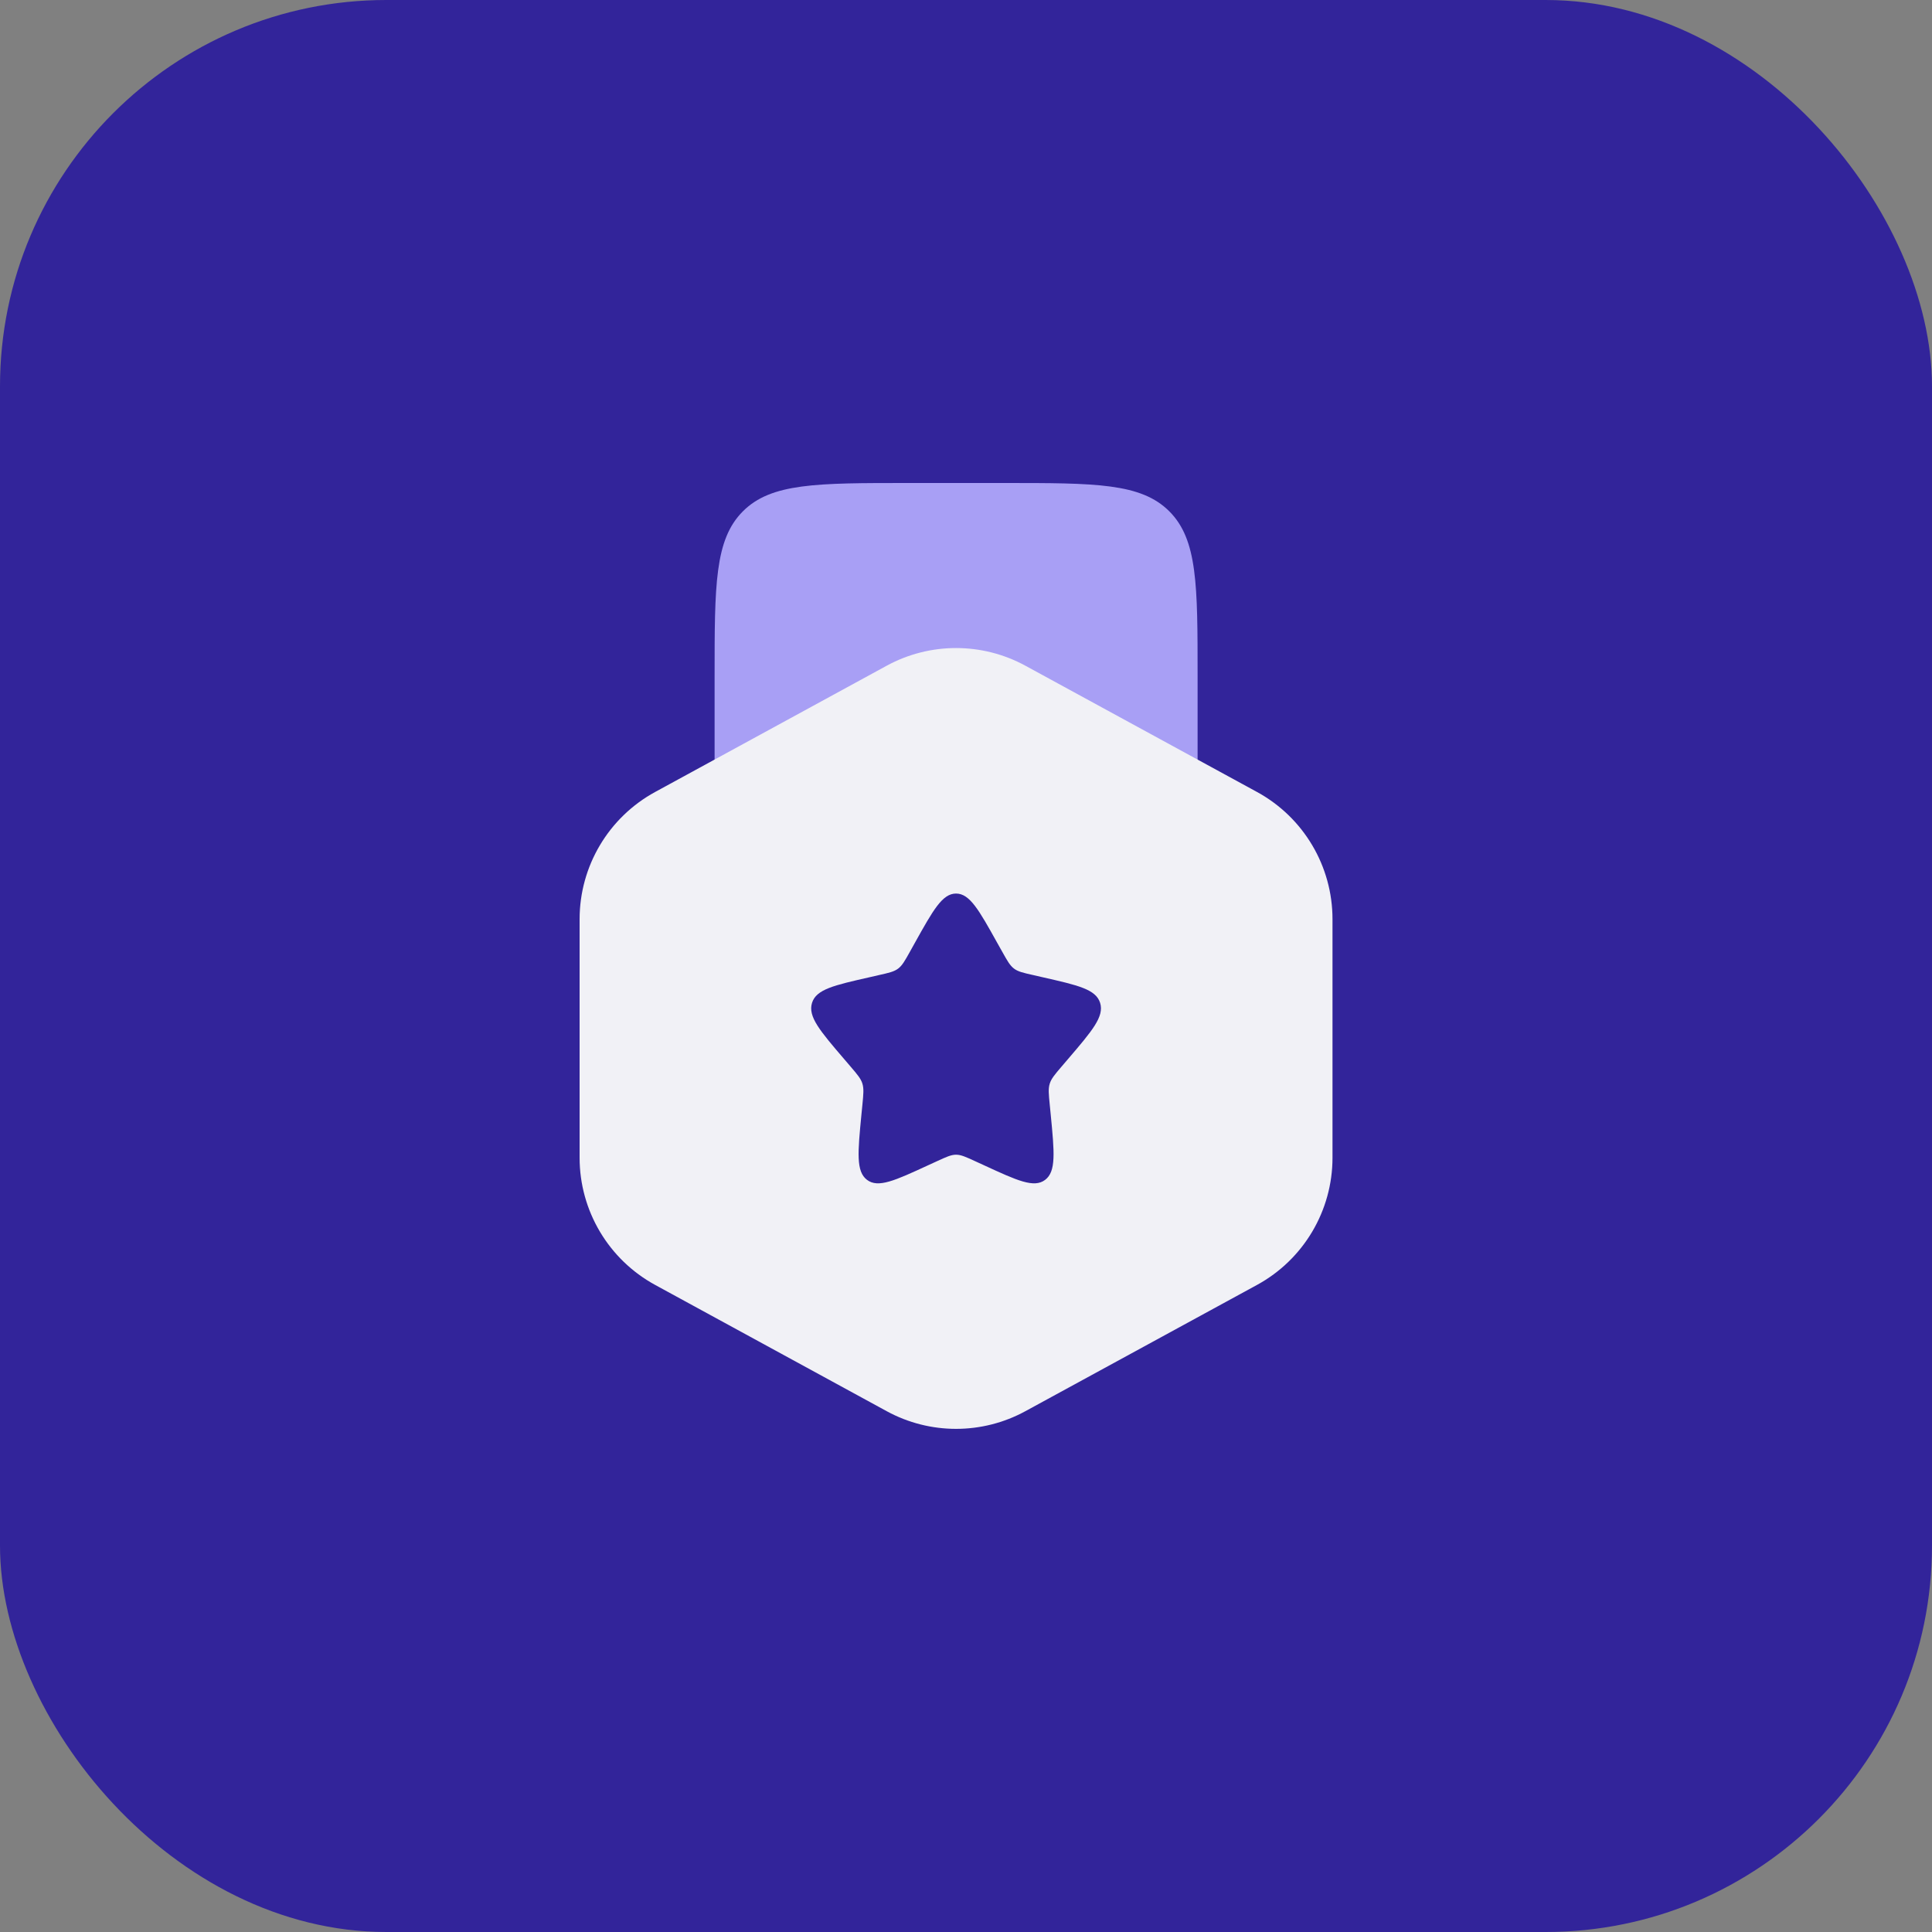 <svg xmlns="http://www.w3.org/2000/svg" width="40" height="40" viewBox="0 0 40 40" fill="none"><rect x="0" y="0" width="40" height="40" fill="#808080" stroke="none"/><rect width="40" height="40" rx="8" fill="#32249A"></rect><path opacity="0.9" d="M20.795 10H18.795C16.909 10 15.966 10 15.381 10.586C14.795 11.172 14.795 12.114 14.795 14V16V17.5H24.795V16V14C24.795 12.114 24.795 11.172 24.209 10.586C23.623 10 22.68 10 20.795 10Z" fill="#B5ACFF"></path><path fill-rule="evenodd" clip-rule="evenodd" d="M21.23 13.783C20.335 13.295 19.253 13.295 18.358 13.783L13.564 16.397C12.6 16.923 12 17.933 12 19.031V23.969C12 25.067 12.6 26.077 13.564 26.603L18.358 29.217C19.253 29.705 20.335 29.705 21.23 29.217L26.025 26.603C26.989 26.077 27.588 25.067 27.588 23.969V19.031C27.588 17.933 26.989 16.923 26.025 16.397L21.23 13.783ZM19.794 18.5C19.51 18.5 19.32 18.841 18.94 19.523L18.842 19.699C18.734 19.893 18.68 19.989 18.596 20.053C18.512 20.117 18.407 20.141 18.197 20.188L18.006 20.232C17.268 20.399 16.899 20.482 16.812 20.764C16.724 21.047 16.975 21.341 17.479 21.929L17.609 22.081C17.752 22.248 17.823 22.332 17.855 22.435C17.887 22.539 17.877 22.65 17.855 22.873L17.835 23.076C17.759 23.861 17.721 24.254 17.951 24.428C18.181 24.602 18.526 24.444 19.217 24.125L19.396 24.043C19.592 23.953 19.69 23.907 19.794 23.907C19.898 23.907 19.997 23.953 20.193 24.043L20.372 24.125C21.063 24.444 21.408 24.602 21.638 24.428C21.868 24.254 21.83 23.861 21.754 23.076L21.734 22.873C21.712 22.65 21.701 22.539 21.734 22.435C21.766 22.332 21.837 22.248 21.98 22.081L22.11 21.929C22.613 21.341 22.865 21.047 22.777 20.764C22.689 20.482 22.32 20.399 21.583 20.232L21.392 20.188C21.182 20.141 21.077 20.117 20.993 20.053C20.909 19.989 20.855 19.893 20.747 19.699L20.648 19.523C20.268 18.841 20.078 18.5 19.794 18.5Z" fill="#F1F1F6"></path></svg>
